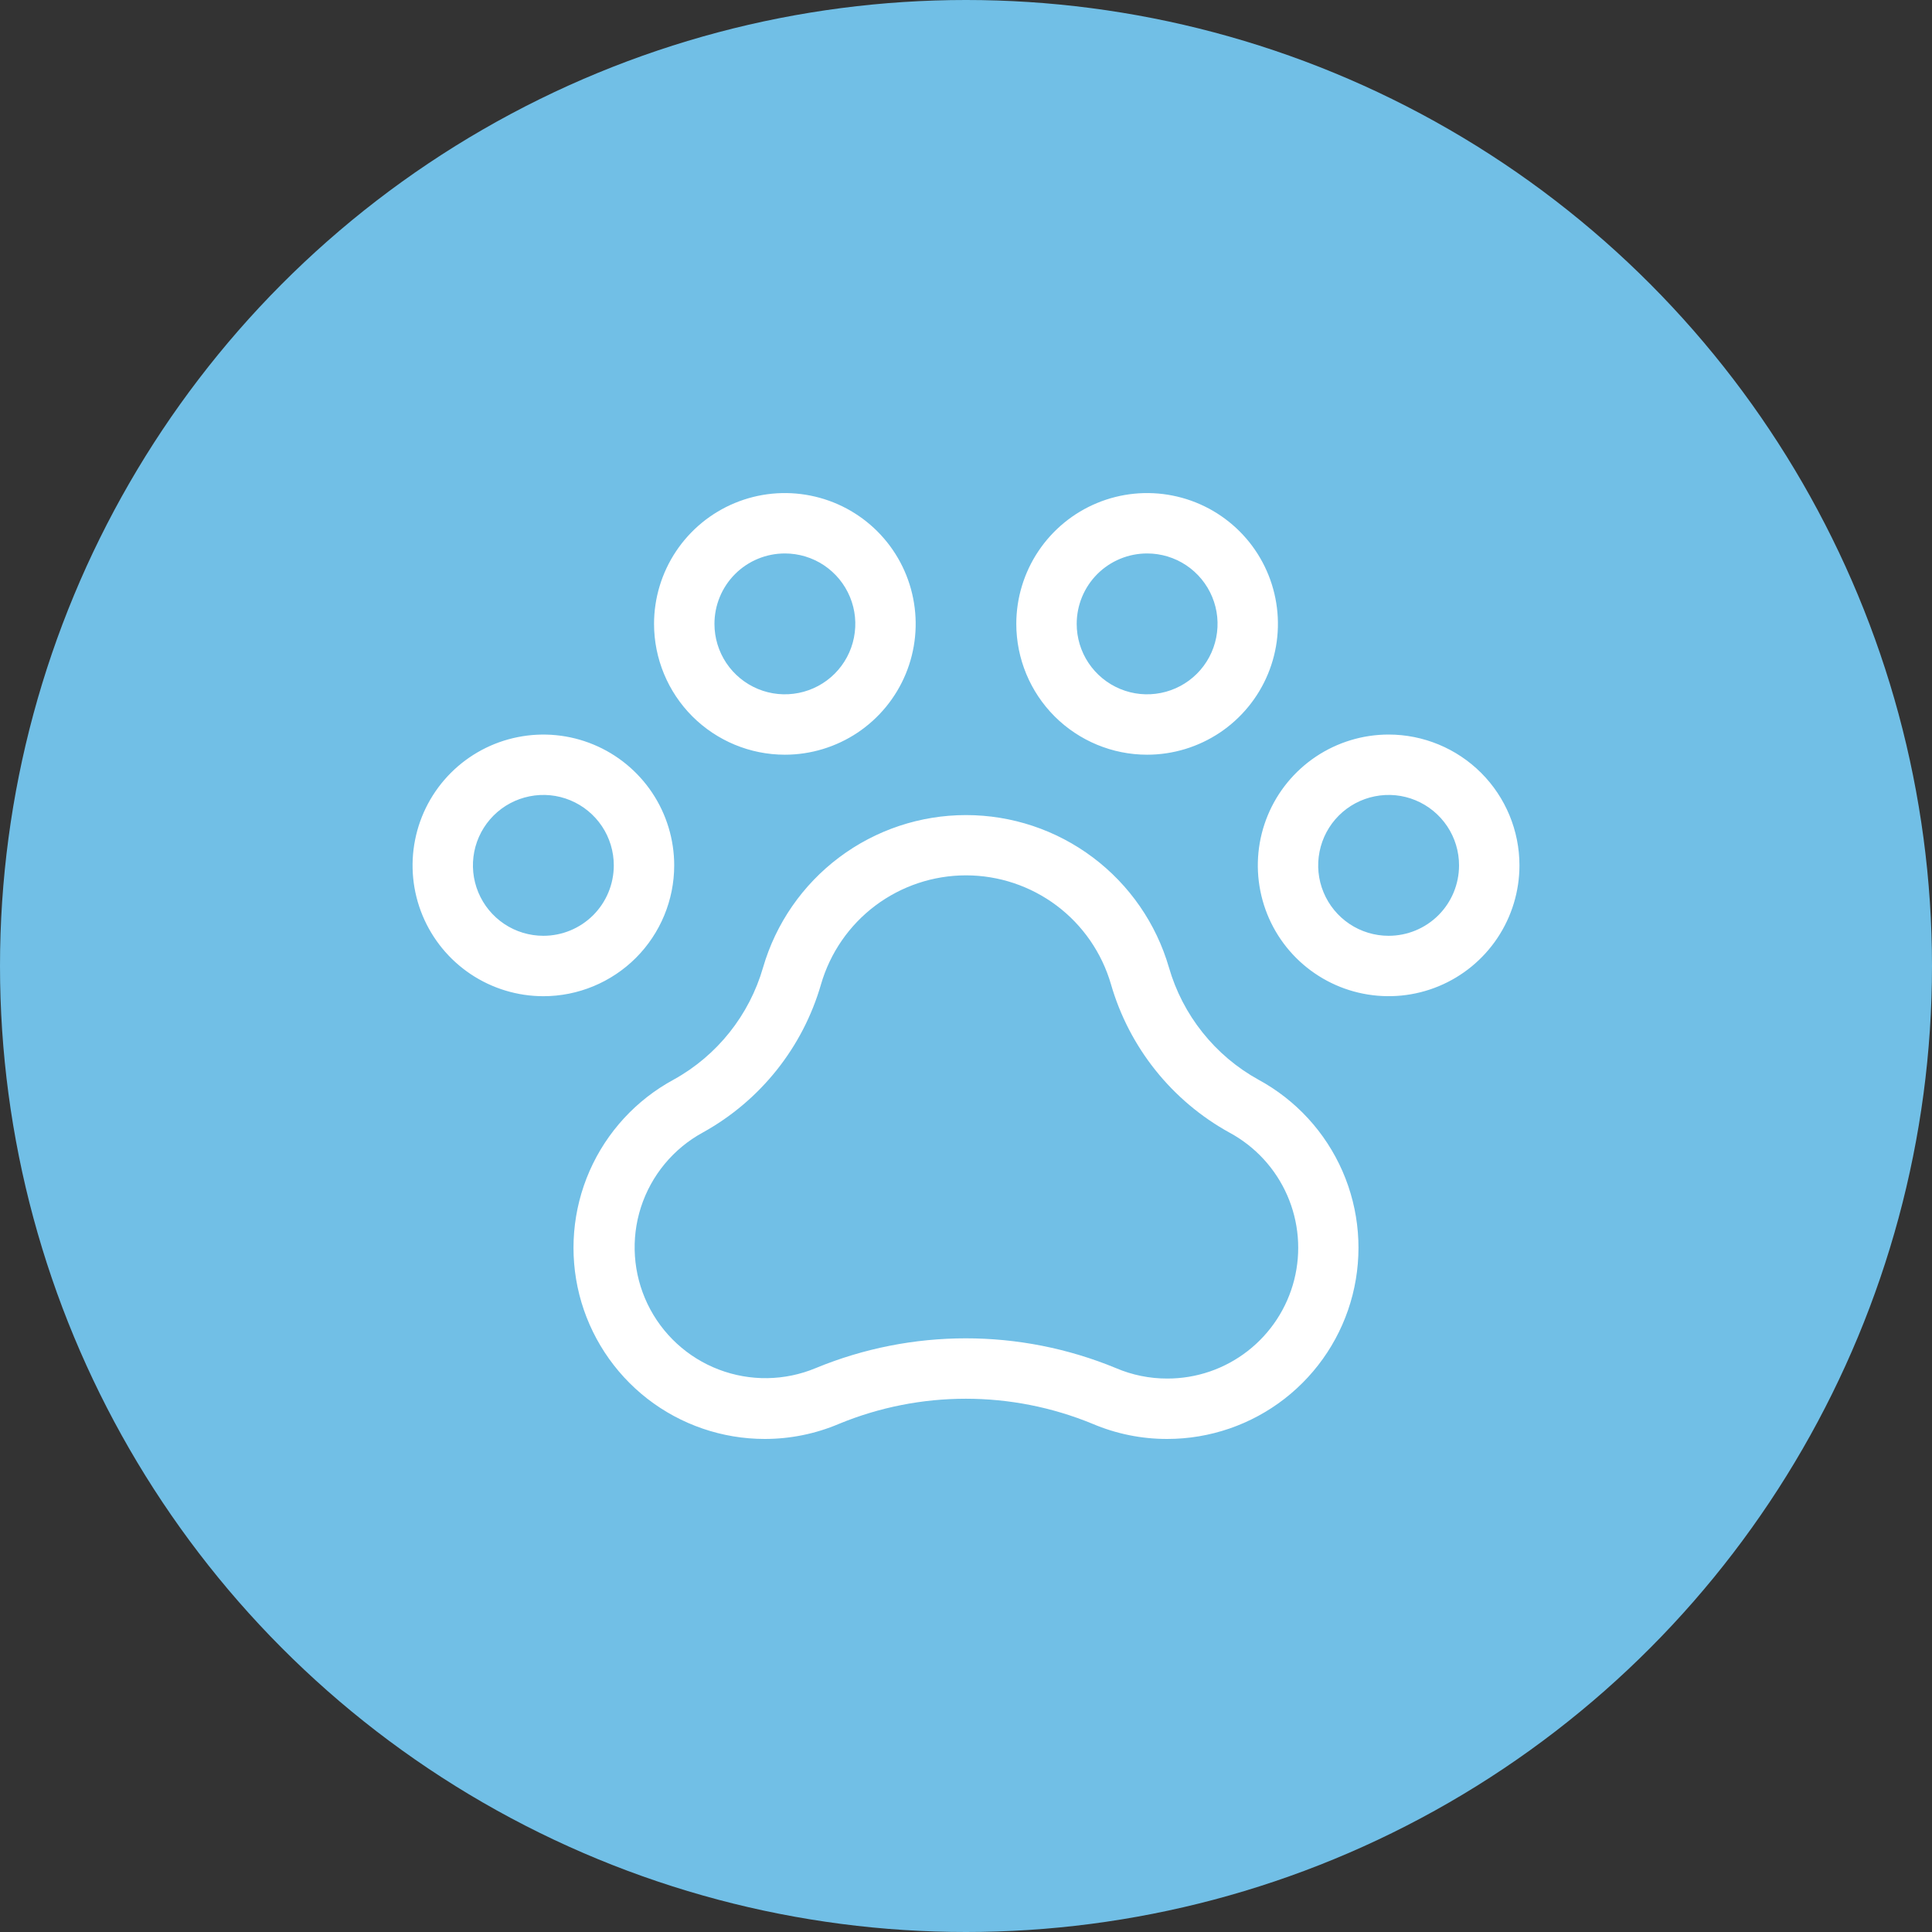 <?xml version="1.0" encoding="UTF-8"?>
<svg xmlns="http://www.w3.org/2000/svg" width="60" height="60" viewBox="0 0 60 60" fill="none">
  <rect x="0" y="0" width="60" height="60" fill="#333333" stroke="none"/>
  <circle cx="30" cy="30" r="30" fill="#71BFE6"></circle>
  <path d="M43.125 22.812C42.322 22.812 41.536 23.051 40.868 23.497C40.2 23.944 39.679 24.578 39.372 25.32C39.064 26.063 38.984 26.88 39.141 27.668C39.297 28.456 39.684 29.18 40.252 29.748C40.821 30.316 41.544 30.703 42.332 30.859C43.12 31.016 43.937 30.936 44.68 30.628C45.422 30.321 46.056 29.8 46.503 29.132C46.949 28.464 47.188 27.678 47.188 26.875C47.188 25.798 46.76 24.764 45.998 24.002C45.236 23.241 44.202 22.812 43.125 22.812ZM43.125 29.062C42.692 29.062 42.269 28.934 41.91 28.694C41.55 28.453 41.27 28.112 41.104 27.712C40.938 27.312 40.895 26.873 40.98 26.448C41.064 26.024 41.272 25.634 41.578 25.328C41.884 25.022 42.274 24.814 42.698 24.73C43.123 24.645 43.562 24.688 43.962 24.854C44.362 25.02 44.703 25.3 44.944 25.66C45.184 26.019 45.312 26.442 45.312 26.875C45.312 27.455 45.082 28.012 44.672 28.422C44.262 28.832 43.705 29.062 43.125 29.062ZM20.938 26.875C20.938 26.072 20.699 25.286 20.253 24.618C19.806 23.95 19.172 23.429 18.43 23.122C17.687 22.814 16.87 22.734 16.082 22.891C15.294 23.047 14.57 23.434 14.002 24.002C13.434 24.57 13.047 25.294 12.891 26.082C12.734 26.87 12.814 27.687 13.122 28.43C13.429 29.172 13.95 29.806 14.618 30.253C15.286 30.699 16.072 30.938 16.875 30.938C17.952 30.938 18.986 30.509 19.748 29.748C20.509 28.986 20.938 27.952 20.938 26.875ZM16.875 29.062C16.442 29.062 16.019 28.934 15.66 28.694C15.3 28.453 15.02 28.112 14.854 27.712C14.688 27.312 14.645 26.873 14.729 26.448C14.814 26.024 15.022 25.634 15.328 25.328C15.634 25.022 16.024 24.814 16.448 24.73C16.873 24.645 17.312 24.688 17.712 24.854C18.112 25.02 18.453 25.3 18.694 25.66C18.934 26.019 19.062 26.442 19.062 26.875C19.062 27.455 18.832 28.012 18.422 28.422C18.012 28.832 17.455 29.062 16.875 29.062ZM24.375 23.438C25.178 23.438 25.964 23.199 26.632 22.753C27.3 22.306 27.821 21.672 28.128 20.93C28.436 20.187 28.516 19.37 28.359 18.582C28.203 17.794 27.816 17.07 27.248 16.502C26.68 15.934 25.956 15.547 25.168 15.391C24.38 15.234 23.563 15.314 22.82 15.622C22.078 15.929 21.444 16.45 20.997 17.118C20.551 17.786 20.312 18.572 20.312 19.375C20.312 20.452 20.741 21.486 21.502 22.248C22.264 23.009 23.298 23.438 24.375 23.438ZM24.375 17.188C24.808 17.188 25.231 17.316 25.59 17.556C25.95 17.797 26.23 18.138 26.396 18.538C26.562 18.938 26.605 19.377 26.52 19.802C26.436 20.226 26.228 20.616 25.922 20.922C25.616 21.228 25.226 21.436 24.802 21.52C24.377 21.605 23.938 21.562 23.538 21.396C23.138 21.23 22.797 20.95 22.556 20.59C22.316 20.231 22.188 19.808 22.188 19.375C22.188 18.795 22.418 18.238 22.828 17.828C23.238 17.418 23.795 17.188 24.375 17.188ZM35.625 23.438C36.428 23.438 37.214 23.199 37.882 22.753C38.55 22.306 39.071 21.672 39.378 20.93C39.686 20.187 39.766 19.37 39.609 18.582C39.453 17.794 39.066 17.07 38.498 16.502C37.929 15.934 37.206 15.547 36.418 15.391C35.63 15.234 34.813 15.314 34.07 15.622C33.328 15.929 32.694 16.45 32.247 17.118C31.801 17.786 31.562 18.572 31.562 19.375C31.562 20.452 31.991 21.486 32.752 22.248C33.514 23.009 34.548 23.438 35.625 23.438ZM35.625 17.188C36.058 17.188 36.481 17.316 36.84 17.556C37.2 17.797 37.48 18.138 37.646 18.538C37.812 18.938 37.855 19.377 37.77 19.802C37.686 20.226 37.478 20.616 37.172 20.922C36.866 21.228 36.476 21.436 36.052 21.52C35.627 21.605 35.188 21.562 34.788 21.396C34.388 21.23 34.047 20.95 33.806 20.59C33.566 20.231 33.438 19.808 33.438 19.375C33.438 18.795 33.668 18.238 34.078 17.828C34.488 17.418 35.045 17.188 35.625 17.188ZM39.086 33.533C38.415 33.163 37.824 32.664 37.347 32.065C36.869 31.467 36.514 30.78 36.302 30.044C35.905 28.679 35.076 27.481 33.94 26.628C32.803 25.774 31.421 25.313 30 25.313C28.579 25.313 27.197 25.774 26.06 26.628C24.924 27.481 24.095 28.679 23.698 30.044C23.271 31.527 22.273 32.781 20.922 33.528C19.76 34.157 18.841 35.155 18.31 36.365C17.78 37.575 17.668 38.928 17.992 40.209C18.317 41.489 19.059 42.625 20.102 43.437C21.145 44.248 22.429 44.688 23.75 44.688C24.543 44.688 25.327 44.529 26.056 44.219C28.579 43.179 31.41 43.179 33.933 44.219C34.666 44.53 35.454 44.69 36.25 44.688C37.57 44.688 38.853 44.248 39.895 43.438C40.938 42.627 41.681 41.493 42.006 40.213C42.331 38.933 42.221 37.582 41.692 36.372C41.163 35.162 40.246 34.163 39.086 33.533ZM36.25 42.812C35.702 42.813 35.159 42.703 34.655 42.487C31.67 41.255 28.319 41.255 25.334 42.487C24.374 42.888 23.296 42.904 22.324 42.533C21.352 42.163 20.559 41.433 20.109 40.495C19.659 39.556 19.586 38.481 19.905 37.491C20.225 36.501 20.912 35.67 21.825 35.172C23.612 34.184 24.933 32.527 25.498 30.566C25.782 29.591 26.373 28.734 27.185 28.124C27.997 27.515 28.985 27.185 30 27.185C31.015 27.185 32.003 27.515 32.815 28.124C33.627 28.734 34.218 29.591 34.502 30.566C34.782 31.538 35.252 32.446 35.884 33.237C36.516 34.028 37.298 34.687 38.184 35.175C38.98 35.605 39.61 36.288 39.974 37.116C40.338 37.944 40.415 38.87 40.193 39.747C39.971 40.624 39.462 41.402 38.748 41.957C38.034 42.513 37.155 42.814 36.25 42.812Z" fill="white"></path>
</svg>
